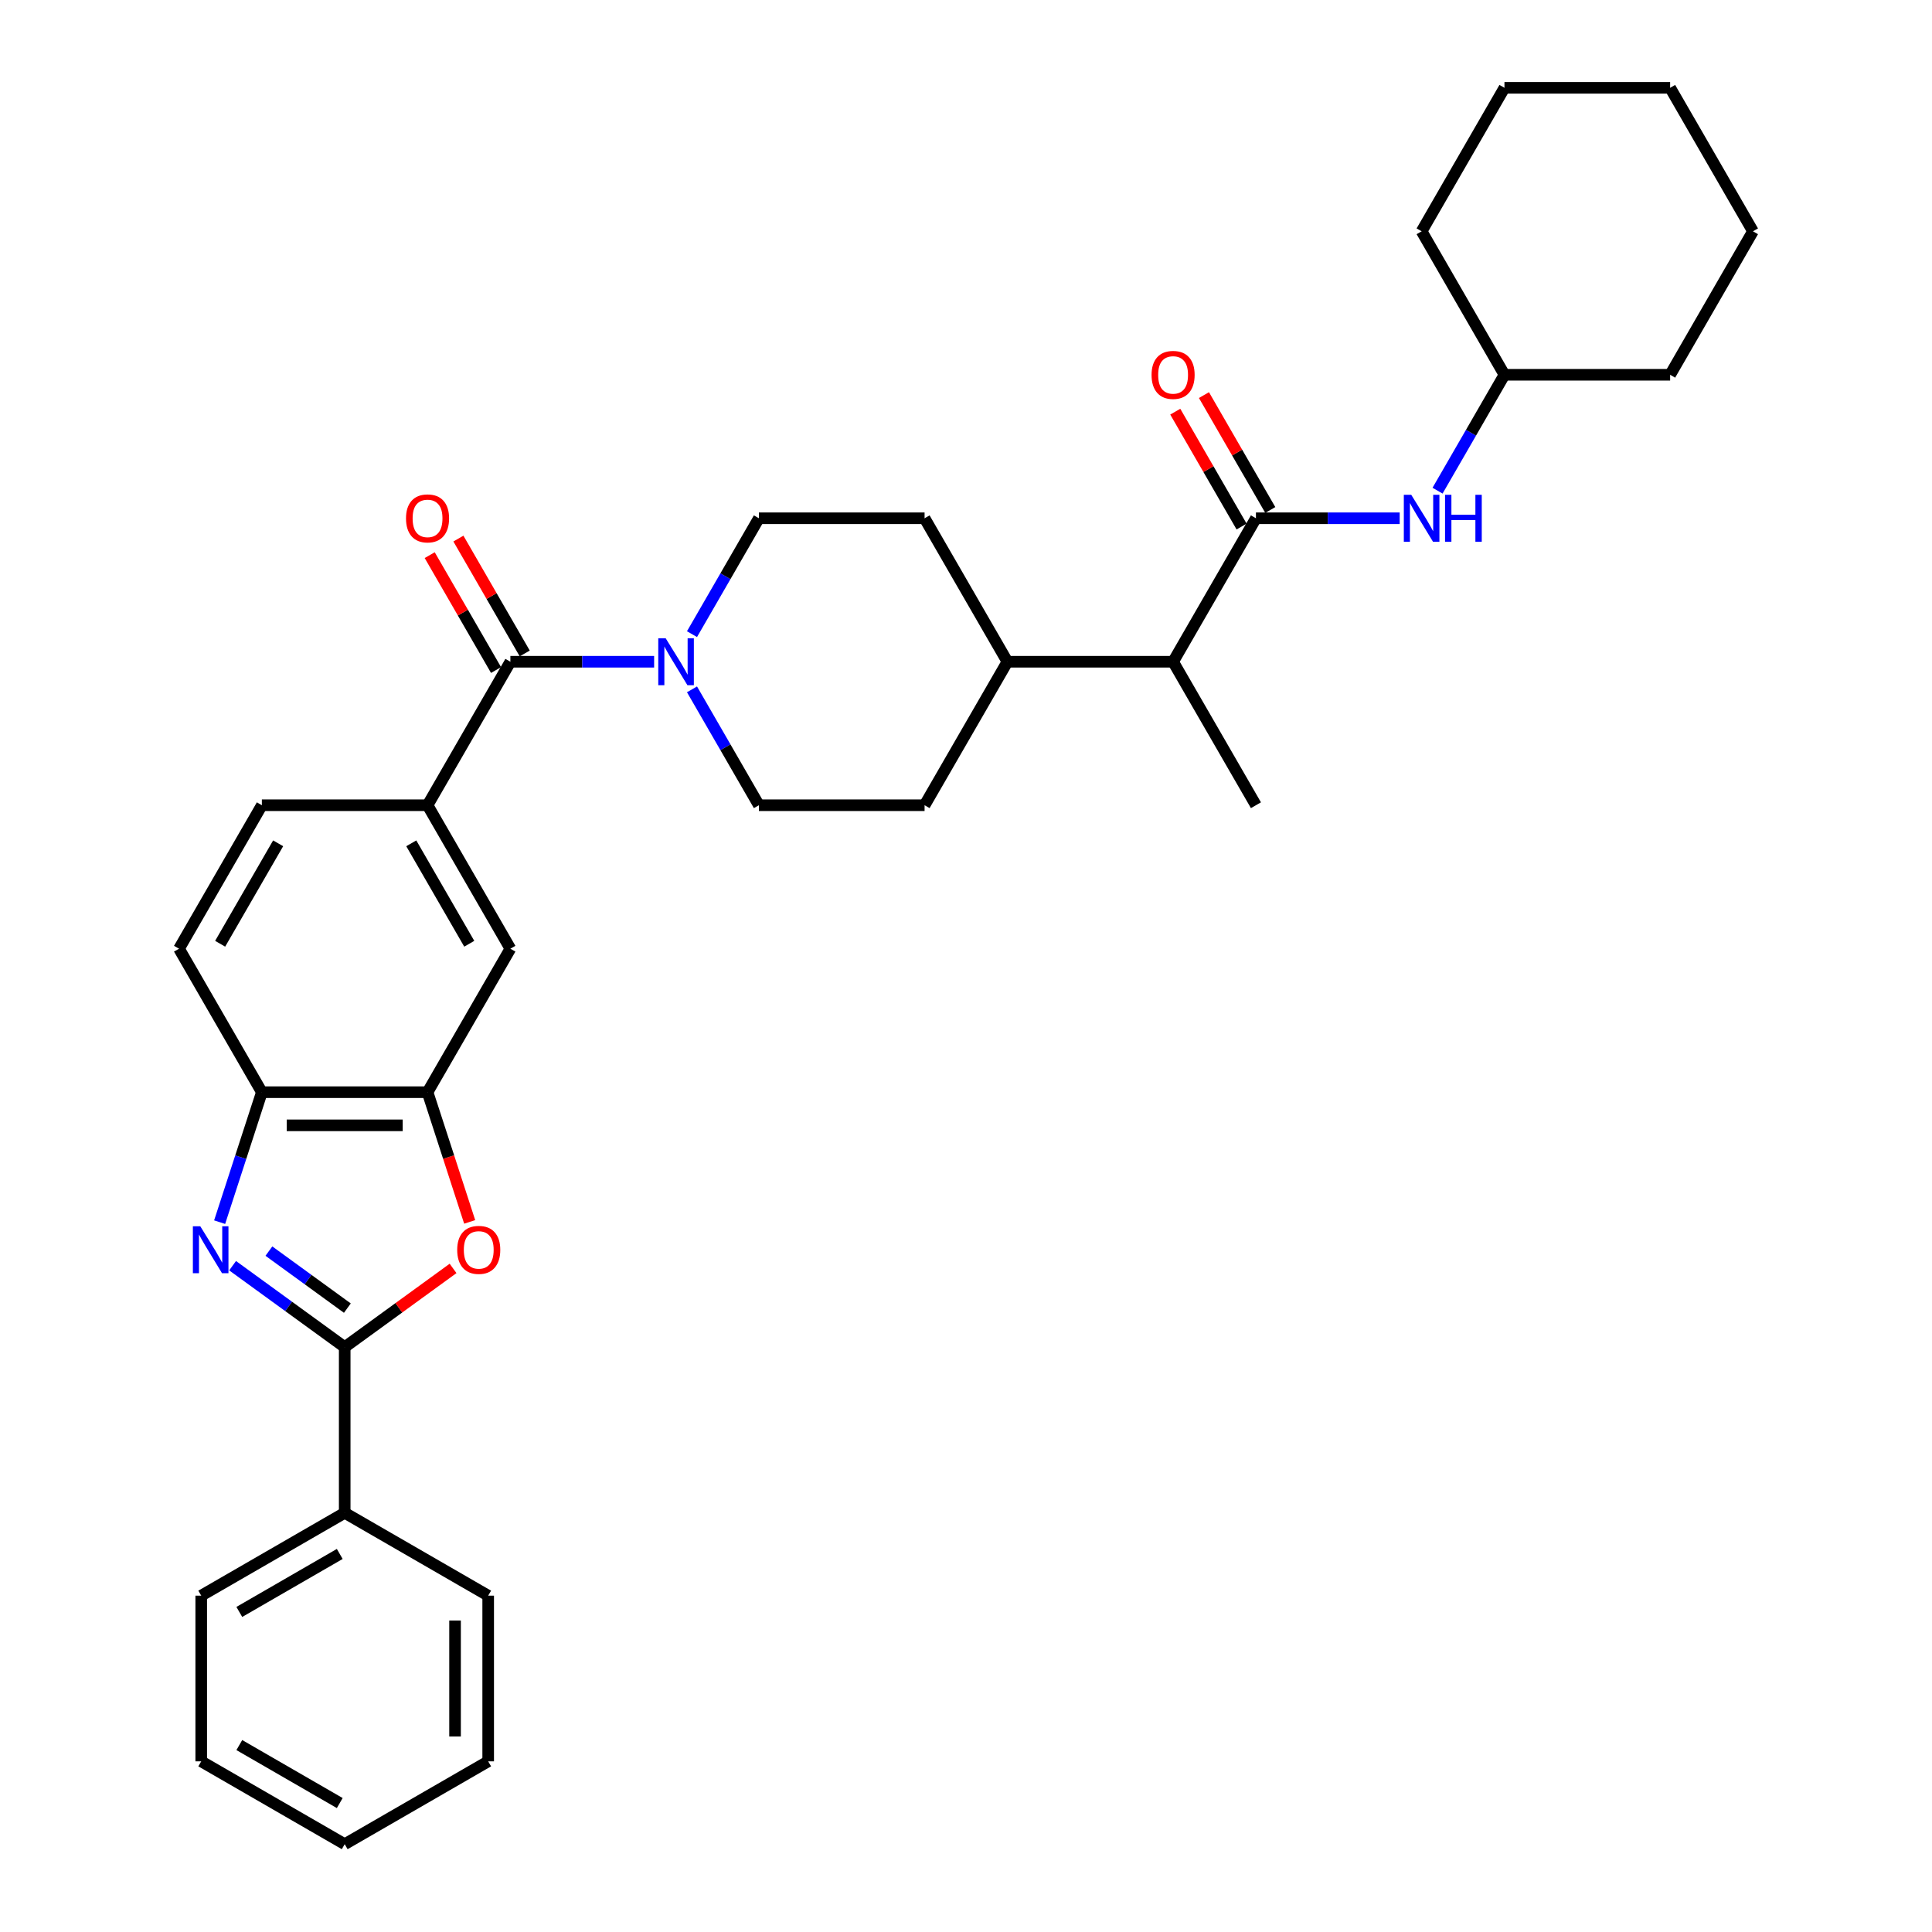 <?xml version='1.0' encoding='iso-8859-1'?>
<svg version='1.1' baseProfile='full'
              xmlns='http://www.w3.org/2000/svg'
                      xmlns:rdkit='http://www.rdkit.org/xml'
                      xmlns:xlink='http://www.w3.org/1999/xlink'
                  xml:space='preserve'
width='1000px' height='1000px' viewBox='0 0 1000 1000'>
<!-- END OF HEADER -->
<rect style='opacity:1.0;fill:#FFFFFF;stroke:none' width='1000' height='1000' x='0' y='0'> </rect>
<path class='bond-0' d='M 120.395,655.124 L 149.407,676.202' style='fill:none;fill-rule:evenodd;stroke:#0000FF;stroke-width:6px;stroke-linecap:butt;stroke-linejoin:miter;stroke-opacity:1' />
<path class='bond-0' d='M 149.407,676.202 L 178.419,697.28' style='fill:none;fill-rule:evenodd;stroke:#000000;stroke-width:6px;stroke-linecap:butt;stroke-linejoin:miter;stroke-opacity:1' />
<path class='bond-0' d='M 139.18,647.572 L 159.488,662.327' style='fill:none;fill-rule:evenodd;stroke:#0000FF;stroke-width:6px;stroke-linecap:butt;stroke-linejoin:miter;stroke-opacity:1' />
<path class='bond-0' d='M 159.488,662.327 L 179.796,677.081' style='fill:none;fill-rule:evenodd;stroke:#000000;stroke-width:6px;stroke-linecap:butt;stroke-linejoin:miter;stroke-opacity:1' />
<path class='bond-6' d='M 113.683,632.588 L 124.612,598.952' style='fill:none;fill-rule:evenodd;stroke:#0000FF;stroke-width:6px;stroke-linecap:butt;stroke-linejoin:miter;stroke-opacity:1' />
<path class='bond-6' d='M 124.612,598.952 L 135.541,565.317' style='fill:none;fill-rule:evenodd;stroke:#000000;stroke-width:6px;stroke-linecap:butt;stroke-linejoin:miter;stroke-opacity:1' />
<path class='bond-1' d='M 178.419,697.28 L 206.461,676.906' style='fill:none;fill-rule:evenodd;stroke:#000000;stroke-width:6px;stroke-linecap:butt;stroke-linejoin:miter;stroke-opacity:1' />
<path class='bond-1' d='M 206.461,676.906 L 234.504,656.532' style='fill:none;fill-rule:evenodd;stroke:#FF0000;stroke-width:6px;stroke-linecap:butt;stroke-linejoin:miter;stroke-opacity:1' />
<path class='bond-11' d='M 178.419,697.28 L 178.419,783.035' style='fill:none;fill-rule:evenodd;stroke:#000000;stroke-width:6px;stroke-linecap:butt;stroke-linejoin:miter;stroke-opacity:1' />
<path class='bond-33' d='M 243.109,632.451 L 232.203,598.884' style='fill:none;fill-rule:evenodd;stroke:#FF0000;stroke-width:6px;stroke-linecap:butt;stroke-linejoin:miter;stroke-opacity:1' />
<path class='bond-33' d='M 232.203,598.884 L 221.296,565.317' style='fill:none;fill-rule:evenodd;stroke:#000000;stroke-width:6px;stroke-linecap:butt;stroke-linejoin:miter;stroke-opacity:1' />
<path class='bond-2' d='M 264.174,342.519 L 221.296,416.785' style='fill:none;fill-rule:evenodd;stroke:#000000;stroke-width:6px;stroke-linecap:butt;stroke-linejoin:miter;stroke-opacity:1' />
<path class='bond-4' d='M 264.174,342.519 L 301.374,342.519' style='fill:none;fill-rule:evenodd;stroke:#000000;stroke-width:6px;stroke-linecap:butt;stroke-linejoin:miter;stroke-opacity:1' />
<path class='bond-4' d='M 301.374,342.519 L 338.575,342.519' style='fill:none;fill-rule:evenodd;stroke:#0000FF;stroke-width:6px;stroke-linecap:butt;stroke-linejoin:miter;stroke-opacity:1' />
<path class='bond-13' d='M 271.6,338.231 L 254.434,308.499' style='fill:none;fill-rule:evenodd;stroke:#000000;stroke-width:6px;stroke-linecap:butt;stroke-linejoin:miter;stroke-opacity:1' />
<path class='bond-13' d='M 254.434,308.499 L 237.268,278.766' style='fill:none;fill-rule:evenodd;stroke:#FF0000;stroke-width:6px;stroke-linecap:butt;stroke-linejoin:miter;stroke-opacity:1' />
<path class='bond-13' d='M 256.747,346.806 L 239.581,317.074' style='fill:none;fill-rule:evenodd;stroke:#000000;stroke-width:6px;stroke-linecap:butt;stroke-linejoin:miter;stroke-opacity:1' />
<path class='bond-13' d='M 239.581,317.074 L 222.415,287.342' style='fill:none;fill-rule:evenodd;stroke:#FF0000;stroke-width:6px;stroke-linecap:butt;stroke-linejoin:miter;stroke-opacity:1' />
<path class='bond-3' d='M 650.071,268.253 L 607.194,342.519' style='fill:none;fill-rule:evenodd;stroke:#000000;stroke-width:6px;stroke-linecap:butt;stroke-linejoin:miter;stroke-opacity:1' />
<path class='bond-8' d='M 650.071,268.253 L 687.272,268.253' style='fill:none;fill-rule:evenodd;stroke:#000000;stroke-width:6px;stroke-linecap:butt;stroke-linejoin:miter;stroke-opacity:1' />
<path class='bond-8' d='M 687.272,268.253 L 724.472,268.253' style='fill:none;fill-rule:evenodd;stroke:#0000FF;stroke-width:6px;stroke-linecap:butt;stroke-linejoin:miter;stroke-opacity:1' />
<path class='bond-12' d='M 657.498,263.965 L 640.332,234.233' style='fill:none;fill-rule:evenodd;stroke:#000000;stroke-width:6px;stroke-linecap:butt;stroke-linejoin:miter;stroke-opacity:1' />
<path class='bond-12' d='M 640.332,234.233 L 623.166,204.5' style='fill:none;fill-rule:evenodd;stroke:#FF0000;stroke-width:6px;stroke-linecap:butt;stroke-linejoin:miter;stroke-opacity:1' />
<path class='bond-12' d='M 642.645,272.54 L 625.479,242.808' style='fill:none;fill-rule:evenodd;stroke:#000000;stroke-width:6px;stroke-linecap:butt;stroke-linejoin:miter;stroke-opacity:1' />
<path class='bond-12' d='M 625.479,242.808 L 608.313,213.076' style='fill:none;fill-rule:evenodd;stroke:#FF0000;stroke-width:6px;stroke-linecap:butt;stroke-linejoin:miter;stroke-opacity:1' />
<path class='bond-14' d='M 358.177,356.806 L 375.492,386.795' style='fill:none;fill-rule:evenodd;stroke:#0000FF;stroke-width:6px;stroke-linecap:butt;stroke-linejoin:miter;stroke-opacity:1' />
<path class='bond-14' d='M 375.492,386.795 L 392.806,416.785' style='fill:none;fill-rule:evenodd;stroke:#000000;stroke-width:6px;stroke-linecap:butt;stroke-linejoin:miter;stroke-opacity:1' />
<path class='bond-15' d='M 358.177,328.232 L 375.492,298.242' style='fill:none;fill-rule:evenodd;stroke:#0000FF;stroke-width:6px;stroke-linecap:butt;stroke-linejoin:miter;stroke-opacity:1' />
<path class='bond-15' d='M 375.492,298.242 L 392.806,268.253' style='fill:none;fill-rule:evenodd;stroke:#000000;stroke-width:6px;stroke-linecap:butt;stroke-linejoin:miter;stroke-opacity:1' />
<path class='bond-5' d='M 221.296,565.317 L 135.541,565.317' style='fill:none;fill-rule:evenodd;stroke:#000000;stroke-width:6px;stroke-linecap:butt;stroke-linejoin:miter;stroke-opacity:1' />
<path class='bond-5' d='M 208.433,582.468 L 148.404,582.468' style='fill:none;fill-rule:evenodd;stroke:#000000;stroke-width:6px;stroke-linecap:butt;stroke-linejoin:miter;stroke-opacity:1' />
<path class='bond-9' d='M 221.296,565.317 L 264.174,491.051' style='fill:none;fill-rule:evenodd;stroke:#000000;stroke-width:6px;stroke-linecap:butt;stroke-linejoin:miter;stroke-opacity:1' />
<path class='bond-18' d='M 135.541,565.317 L 92.663,491.051' style='fill:none;fill-rule:evenodd;stroke:#000000;stroke-width:6px;stroke-linecap:butt;stroke-linejoin:miter;stroke-opacity:1' />
<path class='bond-7' d='M 221.296,416.785 L 135.541,416.785' style='fill:none;fill-rule:evenodd;stroke:#000000;stroke-width:6px;stroke-linecap:butt;stroke-linejoin:miter;stroke-opacity:1' />
<path class='bond-34' d='M 221.296,416.785 L 264.174,491.051' style='fill:none;fill-rule:evenodd;stroke:#000000;stroke-width:6px;stroke-linecap:butt;stroke-linejoin:miter;stroke-opacity:1' />
<path class='bond-34' d='M 212.875,436.5 L 242.889,488.486' style='fill:none;fill-rule:evenodd;stroke:#000000;stroke-width:6px;stroke-linecap:butt;stroke-linejoin:miter;stroke-opacity:1' />
<path class='bond-21' d='M 744.075,253.966 L 761.389,223.976' style='fill:none;fill-rule:evenodd;stroke:#0000FF;stroke-width:6px;stroke-linecap:butt;stroke-linejoin:miter;stroke-opacity:1' />
<path class='bond-21' d='M 761.389,223.976 L 778.704,193.987' style='fill:none;fill-rule:evenodd;stroke:#000000;stroke-width:6px;stroke-linecap:butt;stroke-linejoin:miter;stroke-opacity:1' />
<path class='bond-10' d='M 607.194,342.519 L 521.439,342.519' style='fill:none;fill-rule:evenodd;stroke:#000000;stroke-width:6px;stroke-linecap:butt;stroke-linejoin:miter;stroke-opacity:1' />
<path class='bond-22' d='M 607.194,342.519 L 650.071,416.785' style='fill:none;fill-rule:evenodd;stroke:#000000;stroke-width:6px;stroke-linecap:butt;stroke-linejoin:miter;stroke-opacity:1' />
<path class='bond-23' d='M 178.419,783.035 L 104.153,825.913' style='fill:none;fill-rule:evenodd;stroke:#000000;stroke-width:6px;stroke-linecap:butt;stroke-linejoin:miter;stroke-opacity:1' />
<path class='bond-23' d='M 175.854,804.32 L 123.868,834.334' style='fill:none;fill-rule:evenodd;stroke:#000000;stroke-width:6px;stroke-linecap:butt;stroke-linejoin:miter;stroke-opacity:1' />
<path class='bond-24' d='M 178.419,783.035 L 252.685,825.913' style='fill:none;fill-rule:evenodd;stroke:#000000;stroke-width:6px;stroke-linecap:butt;stroke-linejoin:miter;stroke-opacity:1' />
<path class='bond-20' d='M 392.806,416.785 L 478.561,416.785' style='fill:none;fill-rule:evenodd;stroke:#000000;stroke-width:6px;stroke-linecap:butt;stroke-linejoin:miter;stroke-opacity:1' />
<path class='bond-19' d='M 392.806,268.253 L 478.561,268.253' style='fill:none;fill-rule:evenodd;stroke:#000000;stroke-width:6px;stroke-linecap:butt;stroke-linejoin:miter;stroke-opacity:1' />
<path class='bond-16' d='M 135.541,416.785 L 92.663,491.051' style='fill:none;fill-rule:evenodd;stroke:#000000;stroke-width:6px;stroke-linecap:butt;stroke-linejoin:miter;stroke-opacity:1' />
<path class='bond-16' d='M 143.963,436.5 L 113.948,488.486' style='fill:none;fill-rule:evenodd;stroke:#000000;stroke-width:6px;stroke-linecap:butt;stroke-linejoin:miter;stroke-opacity:1' />
<path class='bond-17' d='M 521.439,342.519 L 478.561,268.253' style='fill:none;fill-rule:evenodd;stroke:#000000;stroke-width:6px;stroke-linecap:butt;stroke-linejoin:miter;stroke-opacity:1' />
<path class='bond-36' d='M 521.439,342.519 L 478.561,416.785' style='fill:none;fill-rule:evenodd;stroke:#000000;stroke-width:6px;stroke-linecap:butt;stroke-linejoin:miter;stroke-opacity:1' />
<path class='bond-25' d='M 778.704,193.987 L 864.459,193.987' style='fill:none;fill-rule:evenodd;stroke:#000000;stroke-width:6px;stroke-linecap:butt;stroke-linejoin:miter;stroke-opacity:1' />
<path class='bond-26' d='M 778.704,193.987 L 735.826,119.721' style='fill:none;fill-rule:evenodd;stroke:#000000;stroke-width:6px;stroke-linecap:butt;stroke-linejoin:miter;stroke-opacity:1' />
<path class='bond-27' d='M 104.153,825.913 L 104.153,911.668' style='fill:none;fill-rule:evenodd;stroke:#000000;stroke-width:6px;stroke-linecap:butt;stroke-linejoin:miter;stroke-opacity:1' />
<path class='bond-28' d='M 252.685,825.913 L 252.685,911.668' style='fill:none;fill-rule:evenodd;stroke:#000000;stroke-width:6px;stroke-linecap:butt;stroke-linejoin:miter;stroke-opacity:1' />
<path class='bond-28' d='M 235.534,838.776 L 235.534,898.805' style='fill:none;fill-rule:evenodd;stroke:#000000;stroke-width:6px;stroke-linecap:butt;stroke-linejoin:miter;stroke-opacity:1' />
<path class='bond-29' d='M 864.459,193.987 L 907.336,119.721' style='fill:none;fill-rule:evenodd;stroke:#000000;stroke-width:6px;stroke-linecap:butt;stroke-linejoin:miter;stroke-opacity:1' />
<path class='bond-30' d='M 735.826,119.721 L 778.704,45.455' style='fill:none;fill-rule:evenodd;stroke:#000000;stroke-width:6px;stroke-linecap:butt;stroke-linejoin:miter;stroke-opacity:1' />
<path class='bond-35' d='M 104.153,911.668 L 178.419,954.545' style='fill:none;fill-rule:evenodd;stroke:#000000;stroke-width:6px;stroke-linecap:butt;stroke-linejoin:miter;stroke-opacity:1' />
<path class='bond-35' d='M 123.868,903.246 L 175.854,933.261' style='fill:none;fill-rule:evenodd;stroke:#000000;stroke-width:6px;stroke-linecap:butt;stroke-linejoin:miter;stroke-opacity:1' />
<path class='bond-31' d='M 252.685,911.668 L 178.419,954.545' style='fill:none;fill-rule:evenodd;stroke:#000000;stroke-width:6px;stroke-linecap:butt;stroke-linejoin:miter;stroke-opacity:1' />
<path class='bond-37' d='M 907.336,119.721 L 864.459,45.455' style='fill:none;fill-rule:evenodd;stroke:#000000;stroke-width:6px;stroke-linecap:butt;stroke-linejoin:miter;stroke-opacity:1' />
<path class='bond-32' d='M 778.704,45.455 L 864.459,45.455' style='fill:none;fill-rule:evenodd;stroke:#000000;stroke-width:6px;stroke-linecap:butt;stroke-linejoin:miter;stroke-opacity:1' />
<path  class='atom-0' d='M 103.673 634.732
L 111.631 647.595
Q 112.42 648.864, 113.689 651.163
Q 114.958 653.461, 115.027 653.598
L 115.027 634.732
L 118.251 634.732
L 118.251 659.018
L 114.924 659.018
L 106.383 644.954
Q 105.388 643.307, 104.325 641.421
Q 103.296 639.534, 102.987 638.951
L 102.987 659.018
L 99.831 659.018
L 99.831 634.732
L 103.673 634.732
' fill='#0000FF'/>
<path  class='atom-2' d='M 236.648 646.943
Q 236.648 641.112, 239.529 637.853
Q 242.41 634.595, 247.796 634.595
Q 253.181 634.595, 256.063 637.853
Q 258.944 641.112, 258.944 646.943
Q 258.944 652.843, 256.028 656.205
Q 253.113 659.532, 247.796 659.532
Q 242.445 659.532, 239.529 656.205
Q 236.648 652.878, 236.648 646.943
M 247.796 656.788
Q 251.5 656.788, 253.49 654.318
Q 255.514 651.814, 255.514 646.943
Q 255.514 642.175, 253.49 639.774
Q 251.5 637.339, 247.796 637.339
Q 244.091 637.339, 242.067 639.74
Q 240.078 642.141, 240.078 646.943
Q 240.078 651.849, 242.067 654.318
Q 244.091 656.788, 247.796 656.788
' fill='#FF0000'/>
<path  class='atom-5' d='M 344.56 330.376
L 352.518 343.239
Q 353.307 344.508, 354.577 346.806
Q 355.846 349.105, 355.914 349.242
L 355.914 330.376
L 359.139 330.376
L 359.139 354.662
L 355.811 354.662
L 347.27 340.598
Q 346.276 338.951, 345.212 337.065
Q 344.183 335.178, 343.874 334.595
L 343.874 354.662
L 340.719 354.662
L 340.719 330.376
L 344.56 330.376
' fill='#0000FF'/>
<path  class='atom-9' d='M 730.458 256.11
L 738.416 268.973
Q 739.205 270.242, 740.474 272.54
Q 741.743 274.839, 741.812 274.976
L 741.812 256.11
L 745.036 256.11
L 745.036 280.396
L 741.709 280.396
L 733.168 266.332
Q 732.173 264.685, 731.11 262.799
Q 730.081 260.912, 729.772 260.329
L 729.772 280.396
L 726.616 280.396
L 726.616 256.11
L 730.458 256.11
' fill='#0000FF'/>
<path  class='atom-9' d='M 747.952 256.11
L 751.245 256.11
L 751.245 266.435
L 763.662 266.435
L 763.662 256.11
L 766.955 256.11
L 766.955 280.396
L 763.662 280.396
L 763.662 269.179
L 751.245 269.179
L 751.245 280.396
L 747.952 280.396
L 747.952 256.11
' fill='#0000FF'/>
<path  class='atom-13' d='M 596.046 194.055
Q 596.046 188.224, 598.927 184.965
Q 601.808 181.707, 607.194 181.707
Q 612.579 181.707, 615.461 184.965
Q 618.342 188.224, 618.342 194.055
Q 618.342 199.955, 615.426 203.317
Q 612.511 206.644, 607.194 206.644
Q 601.843 206.644, 598.927 203.317
Q 596.046 199.989, 596.046 194.055
M 607.194 203.9
Q 610.898 203.9, 612.888 201.43
Q 614.912 198.926, 614.912 194.055
Q 614.912 189.287, 612.888 186.886
Q 610.898 184.451, 607.194 184.451
Q 603.489 184.451, 601.465 186.852
Q 599.476 189.253, 599.476 194.055
Q 599.476 198.96, 601.465 201.43
Q 603.489 203.9, 607.194 203.9
' fill='#FF0000'/>
<path  class='atom-14' d='M 210.148 268.321
Q 210.148 262.49, 213.029 259.231
Q 215.911 255.973, 221.296 255.973
Q 226.682 255.973, 229.563 259.231
Q 232.444 262.49, 232.444 268.321
Q 232.444 274.221, 229.529 277.583
Q 226.613 280.91, 221.296 280.91
Q 215.945 280.91, 213.029 277.583
Q 210.148 274.256, 210.148 268.321
M 221.296 278.166
Q 225.001 278.166, 226.99 275.696
Q 229.014 273.192, 229.014 268.321
Q 229.014 263.553, 226.99 261.152
Q 225.001 258.717, 221.296 258.717
Q 217.591 258.717, 215.568 261.118
Q 213.578 263.519, 213.578 268.321
Q 213.578 273.226, 215.568 275.696
Q 217.591 278.166, 221.296 278.166
' fill='#FF0000'/>
</svg>
